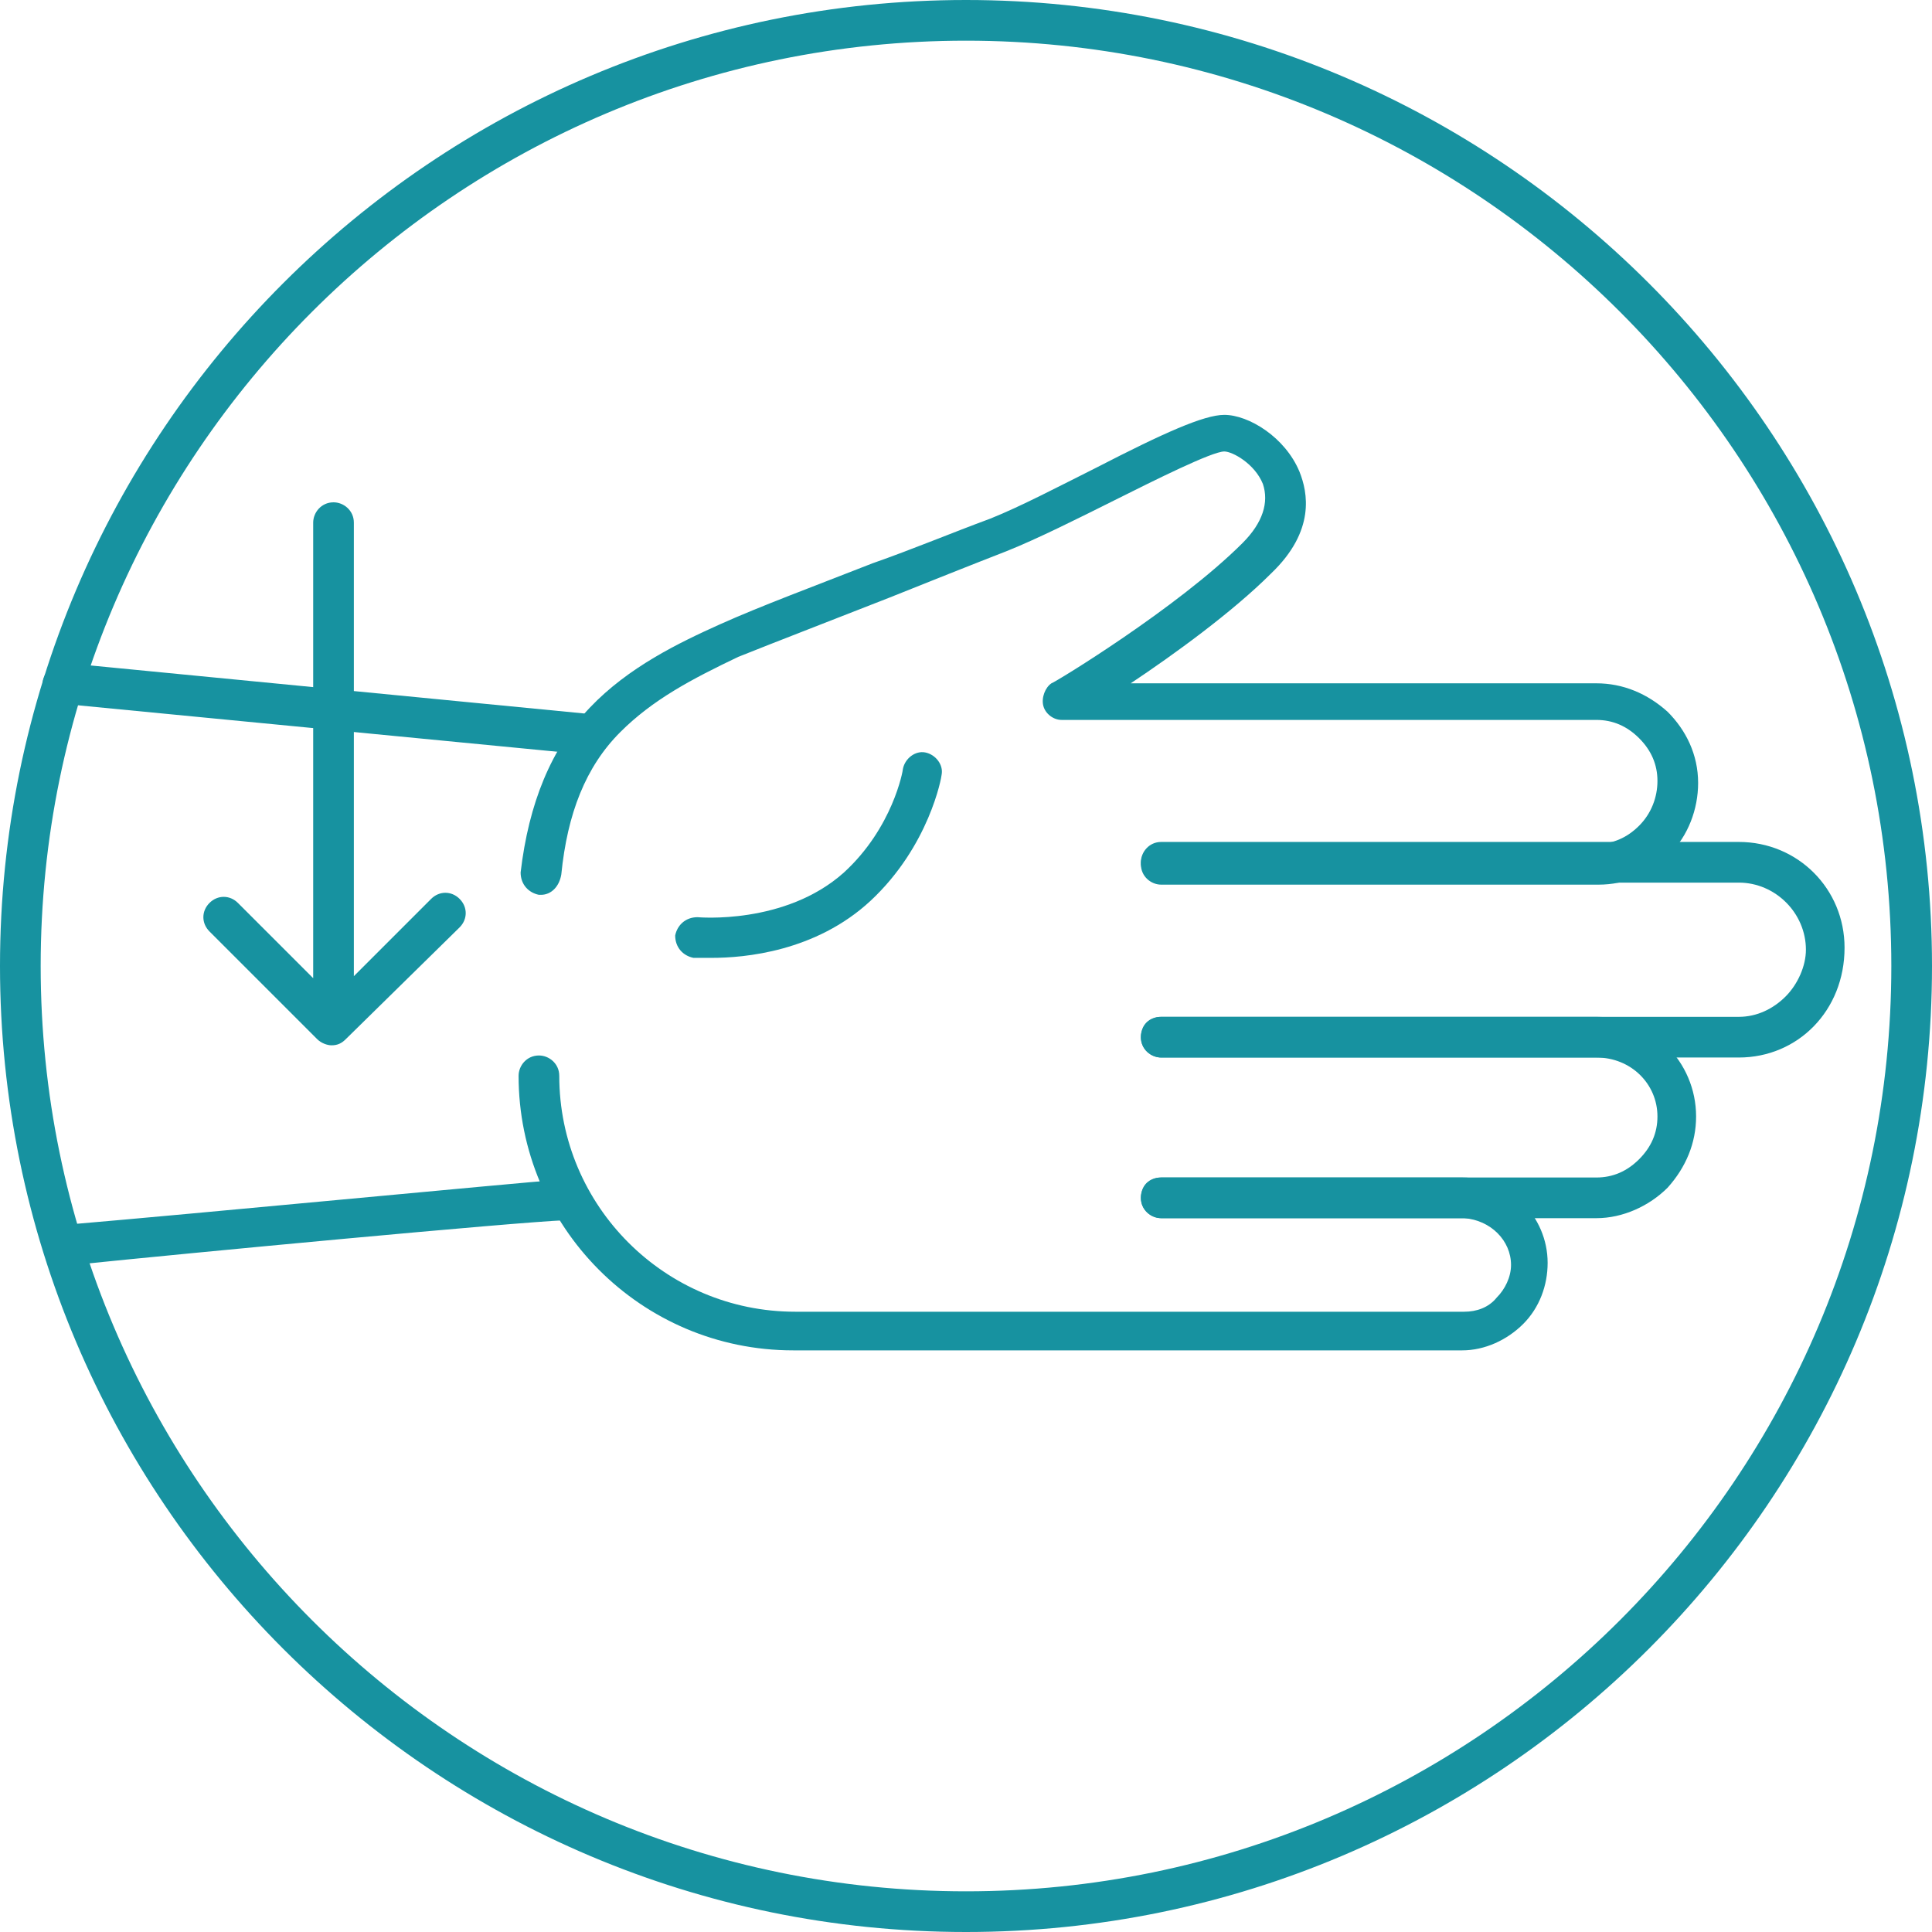 <?xml version="1.0" encoding="utf-8"?>
<!-- Generator: Adobe Illustrator 27.4.1, SVG Export Plug-In . SVG Version: 6.00 Build 0)  -->
<svg width = "95" height = "95" version="1.1" xmlns="http://www.w3.org/2000/svg" xmlns:xlink="http://www.w3.org/1999/xlink" x="0px" y="0px"
	 viewBox="0 0 95 95" style="enable-background:new 0 0 95 95;" xml:space="preserve">
<style type="text/css">
	.st0{fill:#1792A0;}
	.st1{display:none;}
	.st2{display:inline;}
</style>
<g id="icon_x5F_1">
	<g>
		<path class="st0" d="M47.5,0C21.3,0,0,21.3,0,47.5C0,73.7,21.3,95,47.5,95S95,73.7,95,47.5C95,21.3,73.7,0,47.5,0 M47.5,2
			C72.6,2,93,22.4,93,47.5C93,72.6,72.6,93,47.5,93S2,72.6,2,47.5C2,22.4,22.4,2,47.5,2"/>
		<path class="st0" d="M3.6,62.2c-0.5,0-0.9-0.4-1-0.9c-0.1-0.5,0.3-1,0.9-1.1C9.4,59.7,25,58.2,27.6,58c0.6-0.1,1,0.4,1.1,0.9
			c0,0.5-0.4,1-0.9,1.1C25.3,60.1,9.4,61.6,3.6,62.2C3.7,62.2,3.7,62.2,3.6,62.2"/>
		<path class="st0" d="M28.8,37.1C28.7,37.1,28.7,37.1,28.8,37.1L3,34.6c-0.5-0.1-0.9-0.5-0.9-1.1c0.1-0.5,0.5-0.9,1.1-0.9l25.7,2.5
			c0.5,0.1,0.9,0.5,0.9,1.1C29.7,36.8,29.3,37.1,28.8,37.1"/>
		<path class="st0" d="M85.5,52H57.1c-0.5,0-1-0.4-1-1s0.4-1,1-1h28.4c0.9,0,1.7-0.4,2.3-1c0.6-0.6,1-1.5,1-2.3
			c0-1.8-1.5-3.3-3.3-3.3h0H57.1c-0.5,0-1-0.4-1-1c0-0.5,0.4-1,1-1h28.4h0c2.9,0,5.2,2.3,5.2,5.2C90.7,49.7,88.4,52,85.5,52"/>
		<path class="st0" d="M35,47.1c-0.5,0-0.8,0-0.9,0c-0.5-0.1-0.9-0.5-0.9-1.1c0.1-0.5,0.5-0.9,1.1-0.9c0,0,4.3,0.4,7.2-2.2
			c2.4-2.2,2.9-5,2.9-5.1c0.1-0.5,0.6-0.9,1.1-0.8c0.5,0.1,0.9,0.6,0.8,1.1c0,0.1-0.6,3.5-3.5,6.2C40.1,46.8,36.6,47.1,35,47.1"/>
		<path class="st0" d="M57.1,59.9c-0.5,0-1-0.4-1-1s0.4-1,1-1h21.4c0.8,0,1.5-0.3,2.1-0.9c0.6-0.6,0.9-1.3,0.9-2.1
			c0-1.6-1.3-2.9-3-2.9H57.1c-0.5,0-1-0.4-1-1c0-0.5,0.4-1,1-1h21.4c2.7,0,4.9,2.2,4.9,4.9c0,1.3-0.5,2.5-1.4,3.5
			c-0.9,0.9-2.2,1.5-3.5,1.5H57.1z"/>
		<path class="st0" d="M26.6,44c0,0-0.1,0-0.1,0c-0.5-0.1-0.9-0.5-0.9-1.1c0.4-3.4,1.5-6.1,3.4-8.1c1.9-2,4.4-3.2,6.4-4.1
			c2-0.9,4.7-1.9,7.5-3c2-0.7,3.9-1.5,5.8-2.2c1.5-0.6,3.4-1.6,5.2-2.5c3.3-1.7,5.3-2.6,6.3-2.6c1.2,0,3,1.1,3.7,2.8
			c0.4,1,0.8,2.9-1.4,5c-1.9,1.9-4.8,4-6.9,5.4h22.9h0c1.3,0,2.5,0.5,3.5,1.4c0.9,0.9,1.5,2.1,1.5,3.5c0,1.3-0.5,2.6-1.4,3.5
			c-0.9,1-2.2,1.5-3.5,1.5H57.1c-0.5,0-1-0.4-1-1s0.4-1,1-1h21.4c0.8,0,1.5-0.3,2.1-0.9c0.6-0.6,0.9-1.4,0.9-2.2
			c0-0.8-0.3-1.5-0.9-2.1c-0.6-0.6-1.3-0.9-2.1-0.9h0H52.2c-0.4,0-0.8-0.3-0.9-0.7c-0.1-0.4,0.1-0.9,0.4-1.1c0.1,0,6.2-3.7,9.4-6.9
			c1-1,1.3-2,1-2.9c-0.4-1-1.5-1.6-1.9-1.6c-0.6,0-3.4,1.4-5.4,2.4c-1.8,0.9-3.8,1.9-5.3,2.5c-1.8,0.7-3.8,1.5-5.8,2.3
			c-2.8,1.1-5.4,2.1-7.4,2.9c-2.3,1.1-4.2,2.1-5.8,3.7c-1.7,1.7-2.6,4-2.9,7C27.5,43.6,27.1,44,26.6,44"/>
		<path class="st0" d="M39,66.4c-7.5,0-13.5-6.1-13.5-13.5c0-0.5,0.4-1,1-1c0.5,0,1,0.4,1,1c0,6.4,5.2,11.6,11.6,11.6l32.9,0
			c0.6,0,1.2-0.2,1.6-0.7c0.4-0.4,0.7-1,0.7-1.6c0-1.2-1-2.2-2.3-2.3H57.1c-0.5,0-1-0.4-1-1c0-0.5,0.4-1,1-1h14.8
			c2.3,0,4.2,1.9,4.2,4.2c0,1.1-0.4,2.2-1.2,3c-0.8,0.8-1.9,1.3-3,1.3L39,66.4z"/>
		<path class="st0" d="M16.3,51.4c-0.2,0-0.5-0.1-0.7-0.3l-5.3-5.3c-0.4-0.4-0.4-1,0-1.4c0.4-0.4,1-0.4,1.4,0l3.7,3.7V25.7
			c0-0.5,0.4-1,1-1c0.5,0,1,0.4,1,1V48l3.8-3.8c0.4-0.4,1-0.4,1.4,0c0.4,0.4,0.4,1,0,1.4L17,51.1C16.8,51.3,16.6,51.4,16.3,51.4"/>
	</g>
</g>
<g id="icon_x5F_2" class="st1">
	<g class="st2">
		<path class="st0" d="M47.5,0c-7,0-14.1,1.5-20.8,4.8C3.1,16.3-6.7,44.7,4.8,68.3C13,85.2,29.9,95,47.5,95c7,0,14.1-1.5,20.8-4.8
			c23.6-11.5,33.4-39.9,21.9-63.5C82,9.8,65.1,0,47.5,0 M47.5,0v2c17.6,0,33.3,9.8,41,25.6c5.3,10.9,6.1,23.3,2.1,34.8
			c-4,11.5-12.2,20.8-23.1,26.1c-6.3,3.1-13,4.6-19.9,4.6c-17.6,0-33.3-9.8-41-25.6C1.2,56.5,0.5,44.2,4.4,32.7
			c4-11.5,12.2-20.8,23.1-26.1C33.8,3.5,40.5,2,47.5,2L47.5,0z"/>
		<path class="st0" d="M49.3,65H4.2c-0.5,0-1-0.4-1-1c0-0.5,0.4-1,1-1h45.1c2.4,0,4.4-0.2,6.3-0.5c3.9-0.7,7-3.6,9.5-6
			c0.9-0.9,1.7-1.6,2.4-2.1c0.6-0.5,1.1-0.9,1.6-1.3c0.9-0.8,1.8-1.5,3.2-2.4c2.5-1.5,5.2-2.6,8-3.2c-2.9-0.6-5.6-1.6-8-3.2
			c-1.4-0.9-2.3-1.6-3.3-2.4c-0.5-0.4-1-0.8-1.6-1.3c-0.7-0.6-1.5-1.3-2.4-2.1c-2.5-2.3-5.5-5.3-9.5-6c-1.9-0.3-3.9-0.5-6.3-0.5H4.2
			c-0.5,0-1-0.4-1-1c0-0.5,0.4-1,1-1h45.1c2.5,0,4.6,0.2,6.6,0.5c4.5,0.8,7.9,4.1,10.4,6.5c0.9,0.8,1.6,1.5,2.2,2
			c0.6,0.5,1.2,0.9,1.7,1.4c0.9,0.7,1.7,1.4,3,2.3c3.9,2.4,8.3,3.5,13.3,3.4c0.1,0,0.2,0,0.3,0c0.6,0.1,1.1,0.7,1.1,1.3
			c0,0.7-0.4,1.4-1.1,1.5c-0.1,0-0.2,0-0.3,0c-4.9-0.2-9.4,1-13.3,3.4c-1.3,0.8-2.1,1.5-3,2.2c-0.5,0.4-1.1,0.9-1.7,1.4
			c-0.6,0.5-1.4,1.2-2.2,2c-2.5,2.4-5.9,5.7-10.4,6.5C54,64.8,51.8,65,49.3,65"/>
		<path class="st0" d="M45.1,25.3c-0.5,0-1-0.4-1-1V12.8l-2.7,3.6c-0.3,0.4-0.9,0.5-1.4,0.2c-0.4-0.3-0.5-0.9-0.2-1.4l4.5-5.8
			C44.5,9.1,44.8,9,45.1,9s0.6,0.1,0.8,0.4l4.5,5.8c0.3,0.4,0.3,1-0.2,1.4c-0.4,0.3-1,0.3-1.4-0.2l-2.7-3.6v11.5
			C46.1,24.9,45.6,25.3,45.1,25.3 M45.1,86c-0.3,0-0.6-0.1-0.8-0.4l-4.5-5.8c-0.3-0.4-0.3-1,0.2-1.4s1-0.2,1.4,0.2l2.7,3.6V70.7
			c0-0.5,0.4-1,1-1c0.5,0,1,0.4,1,1v11.5l2.7-3.6c0.3-0.4,0.9-0.5,1.4-0.2c0.4,0.3,0.5,0.9,0.2,1.4l-4.5,5.8
			C45.7,85.9,45.4,86,45.1,86"/>
		<path class="st0" d="M93.7,48.5H1.5c-0.5,0-1-0.4-1-1s0.4-1,1-1h92.2c0.5,0,1,0.4,1,1S94.2,48.5,93.7,48.5"/>
	</g>
</g>
<g id="icon_x5F_3" class="st1">
	<g class="st2">
		<path class="st0" d="M47.5,1.9C22.4,1.9,1.9,22.4,1.9,47.5c0,12,4.7,23.4,13.1,32c1.9,1.9,3.9,3.7,6.1,5.2c2,1.4,4.1,2.7,6.3,3.8
			c1.1,0.5,2.2,1,3.4,1.5c2,0.8,4,1.4,6,1.9c2.8,0.7,5.7,1.1,8.6,1.2c1.3,0.1,2.7,0.1,4,0c3.6-0.2,7.1-0.7,10.5-1.7
			c7.5-2.1,14.4-6.2,20-11.9c2.3-2.3,4.3-4.9,6.1-7.6c4.6-7.3,7.1-15.7,7.1-24.4C93.1,22.4,72.6,1.9,47.5,1.9 M47.5,95
			c-0.7,0-1.4,0-2.1,0c-3-0.1-6.1-0.6-9-1.3c-2.1-0.5-4.2-1.2-6.3-2c-1.2-0.5-2.4-1-3.5-1.6c-2.3-1.1-4.5-2.4-6.6-3.9
			c-2.3-1.6-4.4-3.4-6.4-5.4C4.9,71.9,0,60,0,47.5C0,21.3,21.3,0,47.5,0S95,21.3,95,47.5c0,9-2.5,17.8-7.4,25.4
			c-1.8,2.8-3.9,5.5-6.3,7.9c-5.8,5.8-13,10.1-20.8,12.3c-3.5,1-7.2,1.6-10.9,1.8C48.9,95,48.2,95,47.5,95"/>
		<path class="st0" d="M1,49.4c-0.3,0-0.6-0.1-0.8-0.3c-0.4-0.4-0.4-1.1,0-1.5c4.2-4,9.1-7.4,14.6-10.1c9.8-4.9,21-7.4,32.6-7.4
			c11.3,0,22.3,2.5,32,7.1c5.6,2.7,10.6,6.1,14.8,10c0.4,0.4,0.4,1.1,0.1,1.5c-0.4,0.4-1.1,0.4-1.5,0.1c-4.1-3.8-8.9-7-14.3-9.7
			c-9.3-4.5-20.1-6.9-31-6.9c-11.2,0-22.2,2.5-31.7,7.2C10.6,42,5.8,45.3,1.8,49.1C1.6,49.3,1.3,49.4,1,49.4"/>
		<path class="st0" d="M7.8,72.9c-0.3,0-0.6-0.1-0.8-0.4c-0.4-0.4-0.3-1.1,0.1-1.5c3.1-2.6,6.5-4.9,10.1-6.9
			c9.1-4.9,19.5-7.4,30.3-7.4c10.5,0,20.8,2.5,29.7,7.1c3.9,2,7.4,4.4,10.6,7.2c0.4,0.4,0.5,1,0.1,1.5c-0.4,0.4-1,0.5-1.5,0.1
			c-3.1-2.6-6.5-5-10.3-6.9c-8.6-4.5-18.6-6.9-28.7-6.9c-10.4,0-20.5,2.5-29.3,7.2c-3.5,1.9-6.8,4.1-9.7,6.6
			C8.3,72.8,8.1,72.9,7.8,72.9"/>
		<path class="st0" d="M3.2,62.7c-0.3,0-0.6-0.1-0.8-0.3C2,62,2,61.3,2.5,60.9c3.9-3.7,8.4-6.9,13.5-9.4c9.5-4.9,20.4-7.4,31.6-7.4
			c11.2,0,22.1,2.6,31.6,7.4c5,2.6,9.6,5.8,13.5,9.4c0.4,0.4,0.4,1.1,0,1.5c-0.4,0.4-1.1,0.4-1.5,0c-3.8-3.5-8.1-6.6-13-9.1
			c-9.2-4.7-19.8-7.2-30.6-7.2c-10.9,0-21.5,2.5-30.6,7.2c-4.9,2.5-9.2,5.6-13,9.1C3.7,62.6,3.4,62.7,3.2,62.7"/>
		<path class="st0" d="M17,52.4c1.4,0.3,3.1,1,5.3,2.6c1,0.8,2.7,0.3,4.2-0.2c13.7-4.6,28.5-4.6,42.1,0c1.5,0.5,3.1,0.9,4.2,0.2
			c2.1-1.6,3.9-2.3,5.3-2.6c-0.5-0.8-1-2-1.5-3.7c-0.8-2.8-2.2-4.7-7.4-6.1c-6.9-2.2-14.2-3.3-21.7-3.3h0c-7.5,0-14.7,1.1-21.6,3.3
			c-5.2,1.4-6.6,3.2-7.4,6.1C18,50.4,17.5,51.5,17,52.4 M23.7,57.5c-0.9,0-1.9-0.2-2.7-0.8c-3.8-2.8-5.8-2.5-6.6-2l-1-1.8
			c1.1-0.6,2.1-1.1,3-4.7c0.9-3.4,2.7-5.9,8.8-7.5c7-2.2,14.5-3.3,22.2-3.3h0c7.7,0,15.2,1.1,22.2,3.4c6.1,1.6,7.9,4.1,8.8,7.5
			c0.9,3.6,1.9,4.1,3,4.7c0,0,0,0,0,0l-1,1.8c-0.8-0.5-2.8-0.8-6.6,2c-1.8,1.3-4.2,0.8-6.1,0.1c-13.2-4.5-27.6-4.5-40.8,0
			C26.1,57.1,24.9,57.5,23.7,57.5"/>
	</g>
</g>
</svg>
